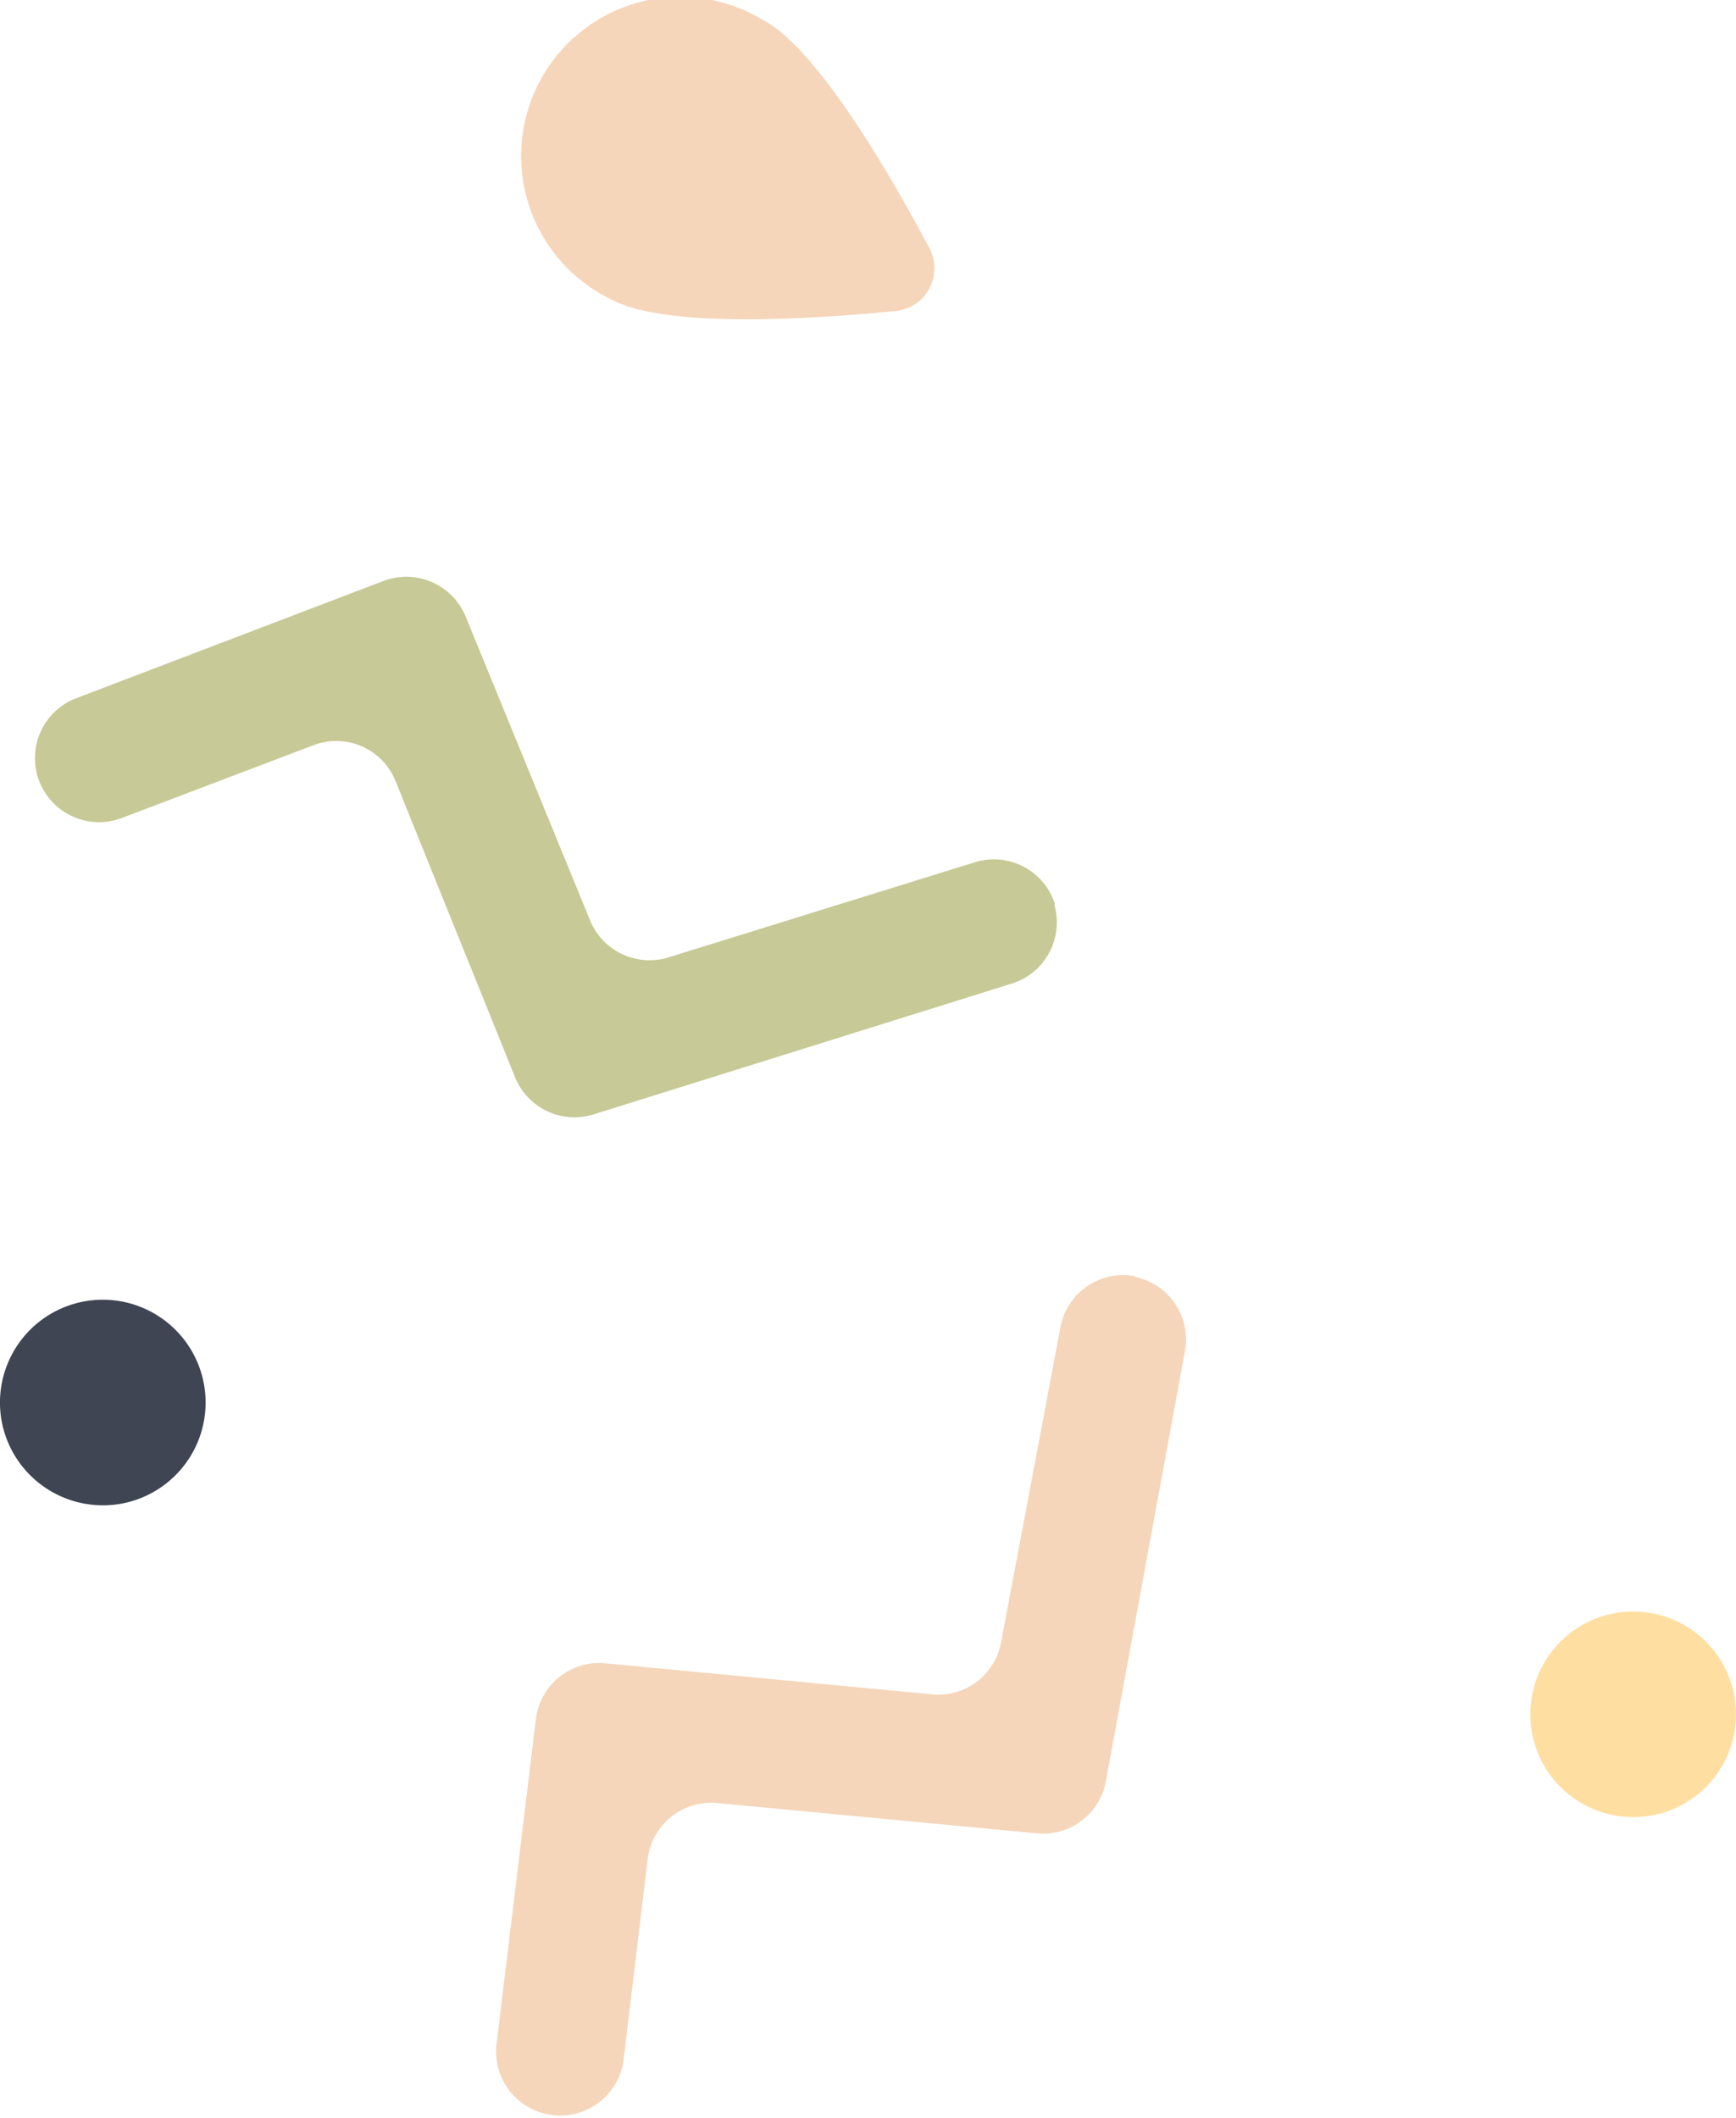 <?xml version="1.0" encoding="UTF-8"?> <svg xmlns="http://www.w3.org/2000/svg" viewBox="0 0 87.8 107.12"> <defs> <style>.cls-1{fill:#f5d6ba;}.cls-2{fill:#c7c996;}.cls-3{fill:#404554;}.cls-4{fill:#ffdea1;}</style> </defs> <g id="Layer_2" data-name="Layer 2"> <g id="Layer_1-2" data-name="Layer 1"> <path class="cls-1" d="M57.33,64.56h0a3.24,3.24,0,0,1,2.6,3.77l-4,21.76a3.23,3.23,0,0,1-3.49,2.63L36.28,91.19A3.23,3.23,0,0,0,32.76,94l-1.23,10.25a3.24,3.24,0,0,1-6.43-.77l2-16.52a3.23,3.23,0,0,1,3.52-2.84l16.52,1.57a3.23,3.23,0,0,0,3.49-2.63l3-15.93a3.23,3.23,0,0,1,3.77-2.59"></path> <path class="cls-2" d="M53.32,45.74h0a3.24,3.24,0,0,1-2.14,4L30.05,56.35a3.24,3.24,0,0,1-4-1.87L20,39.49a3.23,3.23,0,0,0-4.15-1.8L6.16,41.37a3.24,3.24,0,1,1-2.3-6.06L19.4,29.38a3.25,3.25,0,0,1,4.15,1.8l6.29,15.36a3.25,3.25,0,0,0,4,1.87l15.46-4.8a3.24,3.24,0,0,1,4.06,2.13"></path> <path class="cls-3" d="M.19,72.33A5.2,5.2,0,1,1,6.6,75.94,5.21,5.21,0,0,1,.19,72.33"></path> <path class="cls-4" d="M77.59,88.1A5.2,5.2,0,1,1,84,91.71a5.21,5.21,0,0,1-6.41-3.61"></path> <path class="cls-1" d="M38.57,1C41.29,2.4,45,8.77,47,12.54a2.17,2.17,0,0,1-1.7,3.19c-4.27.42-11.63.88-14.35-.57A8.05,8.05,0,1,1,38.57,1"></path> </g> </g> </svg> 